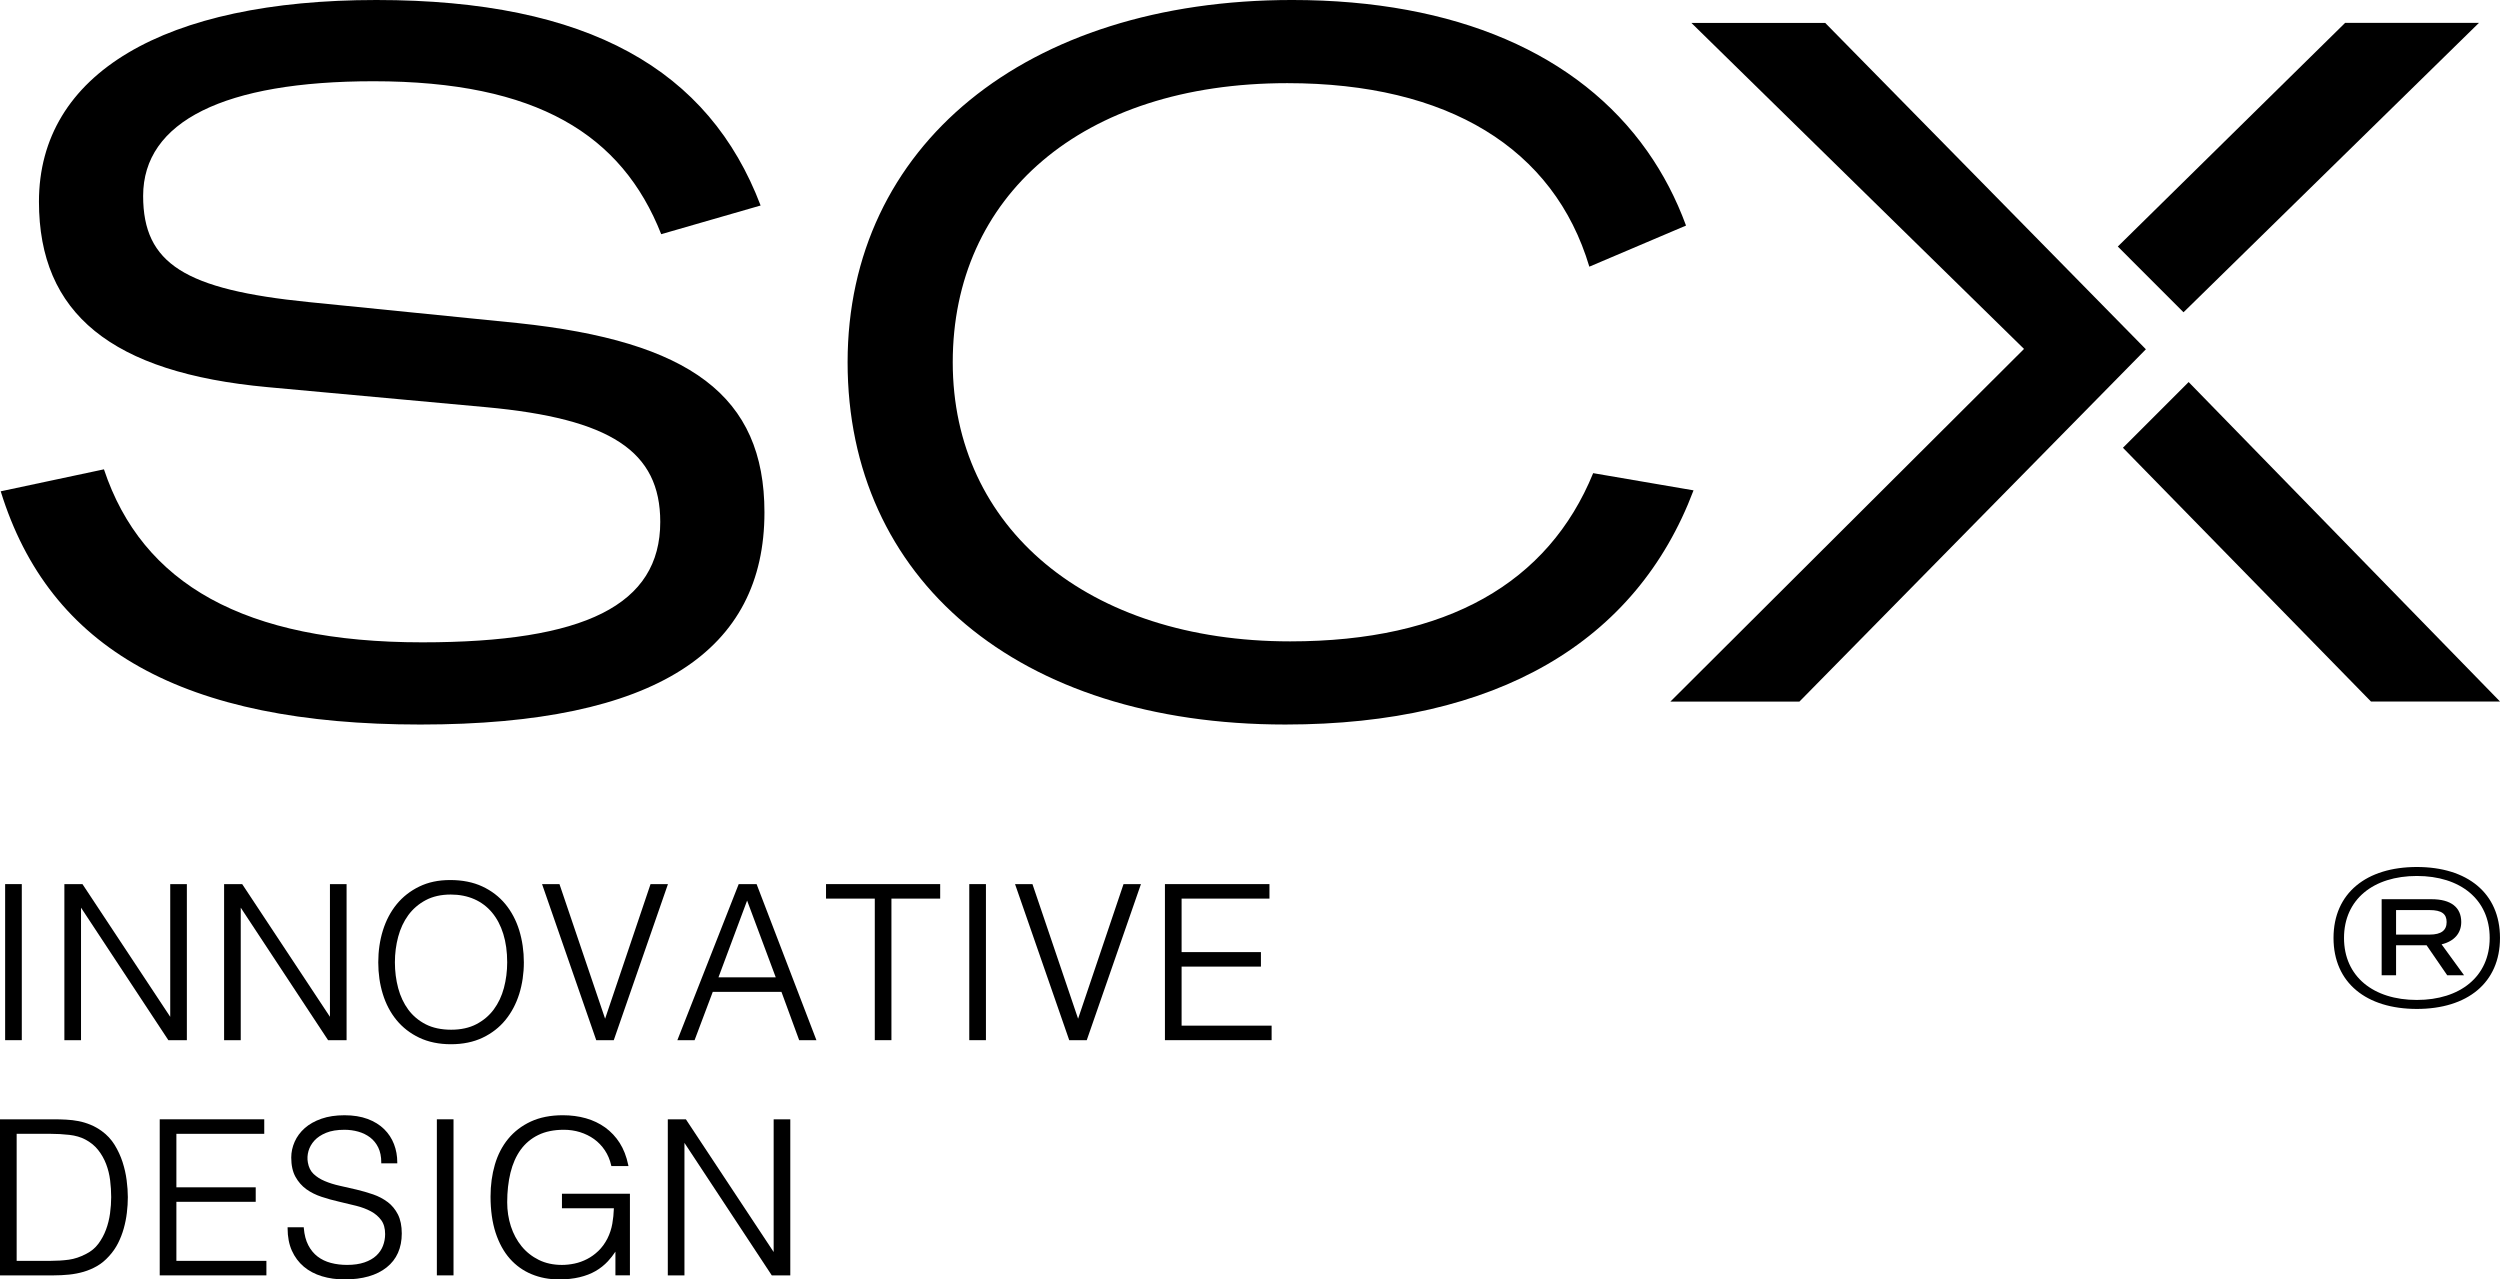 <?xml version="1.0" encoding="utf-8"?>
<!-- Generator: Adobe Illustrator 16.0.0, SVG Export Plug-In . SVG Version: 6.00 Build 0)  -->
<!DOCTYPE svg PUBLIC "-//W3C//DTD SVG 1.1//EN" "http://www.w3.org/Graphics/SVG/1.1/DTD/svg11.dtd">
<svg version="1.1" id="logoscx" xmlns="http://www.w3.org/2000/svg" xmlns:xlink="http://www.w3.org/1999/xlink" x="0px" y="0px"
	 width="593.584px" height="303.781px" viewBox="0.108 269.107 593.584 303.781"
	 enable-background="new 0.108 269.107 593.584 303.781" xml:space="preserve">
<path d="M100.364,421.619c-42.214,0-66.497-13.844-75.575-41.077L0.277,385.76c11.575,37.448,43.349,55.376,99.635,55.376
	s81.702-17.703,81.702-50.383c0-27.688-17.703-40.623-58.555-44.936l-49.703-4.992c-29.276-2.951-39.263-9.079-39.263-25.192
	c0-17.702,19.291-27.234,54.695-27.234c38.812,0,59.009,12.709,68.313,36.312l23.603-6.809
	c-12.255-32.227-40.852-48.794-91.235-48.794S9.357,286.583,9.357,316.994c0,26.554,17.248,40.624,54.241,44.028l51.972,4.766
	c29.505,2.724,41.306,10.439,41.306,27.234C156.875,412.766,138.946,421.619,100.364,421.619L100.364,421.619z"/>
<path d="M378.38,381.449c-10.669,26.1-34.723,39.942-71.944,39.942c-48.114,0-80.114-27.005-80.114-66.269
	c0-39.264,30.411-66.271,79.433-66.271c38.128,0,63.318,15.433,71.716,43.574l22.958-9.761c-2.354-6.415-5.431-12.306-9.192-17.646
	c-16.297-23.139-45.45-35.913-84.348-35.913c-63.317,0-105.531,34.725-105.531,86.015s40.171,86.014,103.944,86.014
	c50.157,0,83.293-19.518,96.909-55.602L378.38,381.449L378.38,381.449z"/>
<g>
	<path d="M573.951,474.96c-11.961,0-19.787,6.18-19.787,16.852c0,10.67,7.826,16.85,19.787,16.85s19.74-6.18,19.74-16.85
		C593.692,481.14,585.911,474.96,573.951,474.96L573.951,474.96z M573.951,506.529c-10.317,0-17.296-5.557-17.296-14.717
		s6.979-14.719,17.296-14.719s17.294,5.561,17.294,14.719S584.221,506.529,573.951,506.529z"/>
	<path d="M584.49,488.033c0-3.467-2.403-5.424-7.069-5.424h-11.828v18.051h3.423v-7.113h7.248l4.89,7.113h4.002l-5.334-7.336
		C582.8,492.613,584.49,490.701,584.49,488.033z M569.015,491.011v-5.822h7.959c2.89,0,4.047,0.934,4.047,2.844
		c0,1.912-1.201,2.979-4.047,2.979H569.015z"/>
</g>
<rect x="1.328" y="479.023" width="3.955" height="37.055"/>
<polygon points="19.758,479.134 19.685,479.023 15.393,479.023 15.393,516.078 19.344,516.078 19.344,484.617 40.005,515.964 
	40.08,516.078 44.476,516.078 44.476,479.023 40.526,479.023 40.526,510.535 "/>
<polygon points="57.683,479.134 57.609,479.023 53.316,479.023 53.316,516.078 57.268,516.078 57.268,484.619 77.93,515.964 
	78.005,516.078 82.398,516.078 82.398,479.023 78.448,479.023 78.448,510.531 "/>
<path d="M120.114,511.289c1.438-1.764,2.539-3.842,3.273-6.176c0.73-2.346,1.102-4.873,1.102-7.512s-0.371-5.234-1.102-7.617
	c-0.734-2.365-1.844-4.459-3.3-6.227c-1.456-1.764-3.295-3.17-5.467-4.178c-2.169-1.01-4.727-1.521-7.598-1.521
	c-2.872,0-5.248,0.521-7.366,1.549c-2.123,1.029-3.928,2.441-5.366,4.201c-1.43,1.754-2.529,3.84-3.267,6.201
	c-0.731,2.346-1.103,4.898-1.103,7.592s0.362,5.186,1.077,7.51c0.714,2.336,1.805,4.416,3.243,6.178
	c1.45,1.771,3.271,3.186,5.416,4.203c2.16,1.029,4.69,1.551,7.52,1.551c2.828,0,5.361-0.521,7.52-1.551
	C116.849,514.47,118.672,513.058,120.114,511.289L120.114,511.289z M113.229,512.279c-1.667,0.875-3.688,1.318-6.003,1.318
	c-2.314,0-4.388-0.434-6.052-1.293c-1.665-0.855-3.054-2.025-4.129-3.479c-1.073-1.453-1.878-3.168-2.395-5.098
	c-0.518-1.936-0.78-3.996-0.78-6.127s0.263-4.143,0.78-6.078c0.518-1.932,1.322-3.656,2.395-5.123c1.08-1.473,2.47-2.67,4.131-3.557
	c1.664-0.889,3.665-1.34,5.951-1.34c2.053,0,3.932,0.369,5.586,1.094c1.648,0.725,3.069,1.795,4.223,3.18
	c1.161,1.395,2.06,3.1,2.668,5.072c0.615,1.979,0.927,4.25,0.927,6.752c0,2.096-0.261,4.141-0.775,6.078
	c-0.515,1.924-1.322,3.637-2.398,5.092c-1.068,1.451-2.459,2.631-4.129,3.506L113.229,512.279z"/>
<polygon points="154.57,479.023 143.781,510.986 132.944,479.023 128.81,479.023 141.616,515.91 141.674,516.078 145.839,516.078 
	158.588,479.353 158.704,479.023 "/>
<path d="M179.751,479.023H175.5l-14.564,37.055h4.089l4.319-11.475h16.305l4.209,11.475h4.095l-14.143-36.895l-0.062-0.16H179.751z
	 M170.697,501.158l6.799-18.227l6.8,18.227H170.697L170.697,501.158z"/>
<polygon points="196.234,482.466 207.812,482.466 207.812,516.078 211.763,516.078 211.763,482.466 223.339,482.466 
	223.339,479.023 196.234,479.023 "/>
<rect x="230.246" y="479.023" width="3.956" height="37.055"/>
<polygon points="256.084,510.986 245.246,479.023 241.112,479.023 253.92,515.91 253.978,516.078 258.142,516.078 270.892,479.353 
	271.007,479.023 266.872,479.023 "/>
<polygon points="280.658,498.611 299.494,498.611 299.494,495.169 280.658,495.169 280.658,482.466 301.521,482.466 
	301.521,479.023 276.702,479.023 276.702,516.078 302.032,516.078 302.032,512.63 280.658,512.63 "/>
<path d="M29.208,545.017c-0.46-1.414-1.092-2.781-1.879-4.066c-0.792-1.289-1.822-2.396-3.063-3.295
	c-0.863-0.621-1.762-1.125-2.668-1.498c-0.904-0.375-1.85-0.662-2.814-0.854c-0.972-0.188-1.956-0.309-2.925-0.355
	c-0.961-0.053-1.975-0.082-3.013-0.082H0.108v37.057h12.739c1.218,0,2.441-0.061,3.632-0.18c1.201-0.121,2.37-0.346,3.473-0.668
	c1.119-0.328,2.196-0.789,3.202-1.367c1.011-0.582,1.963-1.367,2.825-2.332c0.861-0.93,1.583-1.965,2.148-3.076
	c0.569-1.127,1.026-2.305,1.36-3.502c0.345-1.229,0.594-2.48,0.74-3.715c0.156-1.271,0.235-2.529,0.235-3.74
	s-0.096-2.57-0.284-4.014c-0.181-1.428-0.508-2.881-0.971-4.314V545.017z M26.233,557.222c-0.187,1.348-0.508,2.637-0.952,3.83
	c-0.45,1.217-1.063,2.348-1.815,3.363c-0.757,1.014-1.735,1.826-2.916,2.416c-1.385,0.725-2.765,1.188-4.102,1.371
	c-1.367,0.184-2.835,0.275-4.36,0.275H4.063v-30.164h8.024c1.509,0,3.019,0.084,4.487,0.25c1.455,0.168,2.723,0.537,3.771,1.092
	c1.248,0.654,2.28,1.496,3.067,2.498c0.795,1.01,1.432,2.131,1.892,3.338c0.466,1.209,0.785,2.504,0.952,3.848
	c0.167,1.363,0.252,2.711,0.252,4.004C26.509,554.562,26.415,555.869,26.233,557.222z"/>
<polygon points="41.988,554.457 60.823,554.457 60.823,551.017 41.988,551.017 41.988,538.314 62.85,538.314 62.85,534.867 
	38.031,534.867 38.031,571.923 63.361,571.923 63.361,568.478 41.988,568.478 "/>
<path d="M92.153,554.517c-1.006-0.76-2.165-1.371-3.446-1.816c-1.282-0.439-2.614-0.826-3.961-1.146
	c-1.354-0.324-2.685-0.625-3.99-0.912c-1.286-0.285-2.475-0.658-3.537-1.109c-1.048-0.439-1.945-1.012-2.667-1.699
	c-0.698-0.668-1.15-1.576-1.345-2.705c-0.164-0.898-0.115-1.816,0.144-2.732c0.262-0.904,0.737-1.742,1.416-2.488
	c0.687-0.748,1.623-1.367,2.782-1.84c1.16-0.477,2.623-0.715,4.349-0.715c1.13,0,2.234,0.148,3.284,0.445
	c1.042,0.293,1.987,0.756,2.807,1.375c0.813,0.621,1.464,1.428,1.935,2.4c0.471,0.975,0.709,2.15,0.709,3.496v0.248h3.803v-0.248
	c0-1.514-0.262-2.961-0.781-4.305c-0.517-1.346-1.303-2.545-2.34-3.564c-1.04-1.021-2.358-1.834-3.919-2.416
	c-1.564-0.584-3.415-0.879-5.496-0.879c-2.082,0-3.893,0.275-5.463,0.822c-1.589,0.555-2.925,1.307-3.97,2.234
	c-1.052,0.932-1.858,2.02-2.397,3.234c-0.538,1.213-0.811,2.477-0.811,3.756c0,1.824,0.335,3.361,0.998,4.563
	c0.657,1.189,1.527,2.184,2.586,2.953c1.045,0.75,2.264,1.359,3.625,1.807c1.332,0.443,2.723,0.83,4.132,1.148
	c1.353,0.311,2.733,0.643,4.11,0.99c1.297,0.326,2.472,0.771,3.49,1.32c0.997,0.541,1.814,1.244,2.432,2.09
	c0.609,0.828,0.918,1.939,0.918,3.301c0,0.979-0.175,1.922-0.519,2.807c-0.336,0.873-0.871,1.65-1.588,2.318
	c-0.716,0.668-1.658,1.205-2.801,1.596c-1.152,0.396-2.543,0.596-4.134,0.596c-1.354,0-2.648-0.158-3.848-0.477
	c-1.171-0.307-2.227-0.811-3.136-1.504c-0.893-0.68-1.639-1.584-2.213-2.684c-0.576-1.107-0.934-2.467-1.064-4.045l-0.019-0.229
	h-3.833v0.25c0,2.018,0.342,3.803,1.015,5.309c0.67,1.496,1.622,2.773,2.833,3.797c1.206,1.014,2.653,1.779,4.304,2.277
	c1.646,0.5,3.447,0.752,5.354,0.752c4.266,0,7.632-0.961,10.006-2.854c2.386-1.896,3.595-4.611,3.595-8.064
	c0-1.785-0.308-3.299-0.915-4.506c-0.613-1.199-1.43-2.191-2.431-2.951L92.153,554.517z"/>
<rect x="103.833" y="534.867" width="3.955" height="37.057"/>
<path d="M133.536,555.984h12.329c-0.044,1.301-0.169,2.531-0.371,3.662c-0.212,1.223-0.605,2.412-1.165,3.533
	c-0.597,1.16-1.317,2.146-2.139,2.934c-0.828,0.795-1.731,1.447-2.684,1.936c-0.967,0.5-1.969,0.857-2.98,1.07
	c-1.021,0.215-2.026,0.324-2.992,0.324c-2.053,0-3.903-0.4-5.502-1.193c-1.603-0.793-2.977-1.883-4.081-3.234
	c-1.106-1.357-1.963-2.953-2.545-4.744c-0.58-1.793-0.874-3.715-0.874-5.709c0-2.543,0.263-4.904,0.781-7.02
	c0.517-2.111,1.33-3.945,2.417-5.451c1.1-1.506,2.504-2.684,4.177-3.496c1.68-0.826,3.726-1.244,6.083-1.244
	c1.324,0,2.614,0.191,3.832,0.566c1.223,0.383,2.343,0.936,3.33,1.641c0.988,0.711,1.849,1.604,2.556,2.654
	c0.711,1.066,1.219,2.266,1.51,3.568l0.044,0.195h4.063l-0.062-0.301c-0.414-1.988-1.091-3.732-2.014-5.186
	c-0.927-1.453-2.085-2.689-3.44-3.672c-1.358-0.977-2.906-1.715-4.601-2.195c-1.679-0.477-3.52-0.719-5.472-0.719
	c-2.9,0-5.457,0.504-7.598,1.496c-2.147,0.998-3.954,2.379-5.366,4.104c-1.42,1.725-2.485,3.787-3.167,6.127
	c-0.681,2.326-1.027,4.869-1.027,7.563c0,3.258,0.405,6.15,1.201,8.605c0.809,2.461,1.944,4.533,3.379,6.156
	c1.441,1.629,3.18,2.871,5.169,3.693c1.982,0.822,4.167,1.24,6.491,1.24c1.793,0,3.435-0.174,4.881-0.52
	c1.439-0.34,2.728-0.836,3.827-1.473c1.094-0.633,2.078-1.418,2.923-2.326c0.641-0.689,1.236-1.453,1.779-2.275v5.629h3.444v-19.387
	h-16.138v3.445L133.536,555.984z"/>
<polygon points="183.8,566.378 163.034,534.98 162.959,534.867 158.667,534.867 158.667,571.923 162.619,571.923 162.619,540.464 
	183.281,571.812 183.356,571.923 187.75,571.923 187.75,534.867 183.8,534.867 "/>
<polygon points="588.699,274.533 556.926,274.533 502.946,327.643 518.548,343.251 "/>
<polygon points="519.765,359.82 504.163,375.422 563.053,435.667 593.692,435.667 "/>
<polygon points="433.478,274.554 401.704,274.554 480.68,351.955 396.712,435.689 427.35,435.689 509.614,352.037 "/>
</svg>
